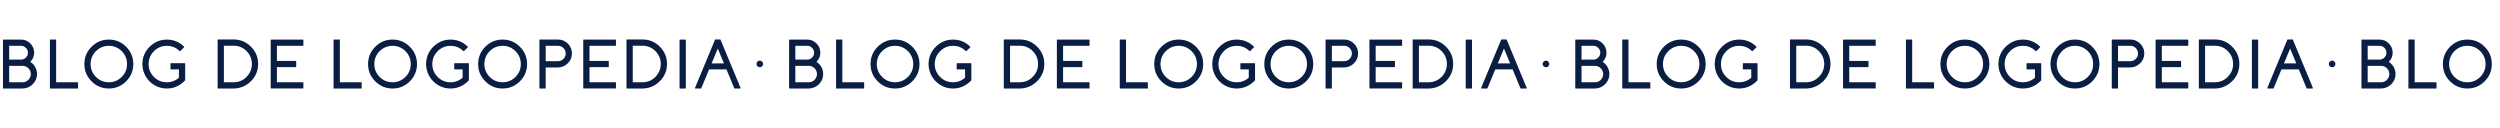 <?xml version="1.0" encoding="UTF-8"?>
<!-- Generator: Adobe Illustrator 27.0.0, SVG Export Plug-In . SVG Version: 6.00 Build 0)  -->
<svg xmlns="http://www.w3.org/2000/svg" xmlns:xlink="http://www.w3.org/1999/xlink" version="1.1" x="0px" y="0px" viewBox="0 0 2500 128" style="enable-background:new 0 0 2500 128;" xml:space="preserve">
<style type="text/css">
	.st0{fill:#A1B8C4;}
	.st1{fill:#FFFFFF;}
	.st2{fill:#091E42;}
	.st3{fill:#ADE2F0;}
	.st4{fill:#75767A;}
	.st5{fill:none;stroke:#FFFFFF;stroke-width:1.5;stroke-miterlimit:10;}
	.st6{fill:none;stroke:#091E42;stroke-miterlimit:10;}
	.st7{fill:none;stroke:#091E42;stroke-width:1.5;stroke-miterlimit:10;}
	.st8{fill:#223554;}
	.st9{fill:#3A4B67;}
	.st10{fill:#53627A;}
	.st11{fill:#6A788D;}
	.st12{fill:#838E9F;}
	.st13{fill:#9CA5B3;}
	.st14{fill:#B6BCC6;}
	.st15{fill:#CED2D9;}
	.st16{fill:#E7E9EC;}
	.st17{fill:#7897AB;}
	.st18{fill:#86A2B4;}
	.st19{fill:#93ADBC;}
	.st20{fill:#AFC1CD;}
	.st21{fill:#BBCAD5;}
	.st22{fill:#C9D5DD;}
	.st23{fill:#D7E0E6;}
	.st24{fill:#E4EAEE;}
	.st25{fill:#F3F5F7;}
	.st26{fill:#919195;}
	.st27{fill:#9FA0A2;}
	.st28{fill:#ACADAF;}
	.st29{fill:#BABABC;}
	.st30{fill:#C8C8CA;}
	.st31{fill:#D6D6D8;}
	.st32{fill:#E3E4E4;}
	.st33{fill:#F2F2F2;}
	.st34{fill:#9DB9C4;}
	.st35{fill:#A9E1EF;}
	.st36{fill:none;stroke:#FFFFFF;stroke-miterlimit:10;}
	.st37{fill:none;stroke:#091E42;stroke-width:2;stroke-miterlimit:10;}
	.st38{fill:none;stroke:#091E42;stroke-width:3;stroke-miterlimit:10;}
	.st39{display:none;}
	.st40{display:inline;fill:none;stroke:#F0E214;stroke-miterlimit:10;}
</style>
<g id="Capa_2">
</g>
<g id="Capa_4">
</g>
<g id="Capa_1">
	<g>
		<path class="st2" d="M30.29,61.85c2.12,1.34,3.78,3.12,4.99,5.33c1.23,2.26,1.81,4.69,1.74,7.31c-0.11,3.92-1.62,7.23-4.51,9.95    c-2.87,2.71-6.29,4.07-10.25,4.07H3.39c-0.3,0-0.44-0.15-0.44-0.44V40.01c0-0.3,0.15-0.44,0.44-0.44h17.64    c3.58,0,6.64,1.26,9.19,3.79c2.55,2.51,3.86,5.55,3.93,9.13C34.22,56.11,32.93,59.23,30.29,61.85z M9.17,59.6h11.86    c1.89,0,3.51-0.67,4.85-2.02c1.37-1.34,2.05-2.97,2.05-4.89c0-1.89-0.68-3.51-2.05-4.85c-1.34-1.37-2.96-2.05-4.85-2.05H9.17V59.6    z M22.57,82.29c2.28,0,4.21-0.81,5.81-2.43c1.62-1.59,2.43-3.53,2.43-5.81c0-2.26-0.81-4.19-2.43-5.81    c-1.6-1.59-3.53-2.39-5.81-2.39H9.17v16.44H22.57z"></path>
		<path class="st2" d="M77.55,82.26c0.3,0,0.45,0.15,0.45,0.44v5.37c0,0.3-0.15,0.44-0.45,0.44H50.34c-0.3,0-0.44-0.15-0.44-0.44    V39.98c0-0.3,0.15-0.44,0.44-0.44h5.37c0.29,0,0.44,0.15,0.44,0.44v42.28H77.55z"></path>
		<path class="st2" d="M108.84,39.57c6.74,0,12.51,2.39,17.29,7.18s7.18,10.55,7.18,17.29c0,6.75-2.39,12.51-7.18,17.29    s-10.55,7.18-17.29,7.18c-6.75,0-12.51-2.39-17.29-7.18s-7.18-10.55-7.18-17.29c0-6.74,2.39-12.51,7.18-17.29    S102.1,39.57,108.84,39.57z M108.84,82.26c5.01,0,9.31-1.78,12.89-5.33c3.55-3.55,5.33-7.85,5.33-12.89    c0-5.01-1.78-9.31-5.33-12.89c-3.58-3.55-7.87-5.33-12.89-5.33c-5.04,0-9.33,1.78-12.89,5.33c-3.55,3.58-5.33,7.87-5.33,12.89    c0,5.04,1.78,9.33,5.33,12.89S103.81,82.26,108.84,82.26z"></path>
		<path class="st2" d="M184.74,63.22c0.3,0,0.45,0.15,0.45,0.44v16.44c0,0.11-0.05,0.22-0.14,0.31l-0.48,0.51    c-4.63,4.69-10.1,7.21-16.41,7.55c-3.55,0.18-6.97-0.36-10.25-1.64c-3.14-1.25-5.93-3.08-8.34-5.47c-2.39-2.42-4.22-5.2-5.47-8.34    c-1.3-3.28-1.86-6.7-1.68-10.25c0.34-6.49,2.92-12,7.72-16.51c4.81-4.51,10.47-6.73,16.99-6.67c6.61,0.07,12.26,2.44,16.95,7.11    c0.21,0.21,0.19,0.42-0.04,0.65l-3.83,3.73c-0.21,0.18-0.41,0.17-0.62-0.03c-3.71-3.65-8.18-5.38-13.4-5.2    c-4.6,0.14-8.59,1.82-11.96,5.06c-3.37,3.24-5.23,7.14-5.57,11.72c-0.41,5.33,1.2,9.95,4.82,13.84c3.62,3.87,8.07,5.81,13.33,5.81    c4.65,0,8.68-1.54,12.1-4.61v-8.24h-7.96c-0.3,0-0.45-0.15-0.45-0.44v-5.33c0-0.3,0.15-0.44,0.45-0.44H184.74z"></path>
		<path class="st2" d="M233.59,39.47c6.86,0,12.69,2.45,17.5,7.35c4.83,4.9,7.18,10.78,7.04,17.64c-0.14,6.7-2.64,12.38-7.52,17.06    c-4.88,4.67-10.69,7.01-17.43,7.01h-15.11c-0.3,0-0.44-0.15-0.44-0.44V39.91c0-0.3,0.15-0.44,0.44-0.44H233.59z M233.59,82.26    c5.06,0,9.37-1.79,12.92-5.37c3.58-3.58,5.37-7.88,5.37-12.92c0-5.04-1.79-9.34-5.37-12.92c-3.55-3.55-7.86-5.33-12.92-5.33h-9.71    v36.54H233.59z"></path>
		<path class="st2" d="M302.93,39.57c0.29,0,0.44,0.15,0.44,0.44v5.33c0,0.3-0.15,0.44-0.44,0.44h-26.01v15.14h18.83    c0.29,0,0.44,0.15,0.44,0.44v5.33c0,0.3-0.15,0.44-0.44,0.44h-18.83v15.14h26.01c0.29,0,0.44,0.15,0.44,0.44v5.33    c0,0.3-0.15,0.44-0.44,0.44h-31.79c-0.3,0-0.45-0.15-0.45-0.44V40.01c0-0.3,0.15-0.44,0.45-0.44H302.93z"></path>
		<path class="st2" d="M361.24,82.26c0.29,0,0.44,0.15,0.44,0.44v5.37c0,0.3-0.15,0.44-0.44,0.44h-27.21c-0.3,0-0.45-0.15-0.45-0.44    V39.98c0-0.3,0.15-0.44,0.45-0.44h5.37c0.3,0,0.45,0.15,0.45,0.44v42.28H361.24z"></path>
		<path class="st2" d="M392.54,39.57c6.75,0,12.51,2.39,17.29,7.18s7.18,10.55,7.18,17.29c0,6.75-2.39,12.51-7.18,17.29    s-10.55,7.18-17.29,7.18s-12.51-2.39-17.29-7.18s-7.18-10.55-7.18-17.29c0-6.74,2.39-12.51,7.18-17.29S385.79,39.57,392.54,39.57z     M392.54,82.26c5.01,0,9.31-1.78,12.89-5.33c3.55-3.55,5.33-7.85,5.33-12.89c0-5.01-1.78-9.31-5.33-12.89    c-3.58-3.55-7.87-5.33-12.89-5.33c-5.04,0-9.33,1.78-12.89,5.33c-3.55,3.58-5.33,7.87-5.33,12.89c0,5.04,1.78,9.33,5.33,12.89    S387.5,82.26,392.54,82.26z"></path>
		<path class="st2" d="M468.44,63.22c0.29,0,0.44,0.15,0.44,0.44v16.44c0,0.11-0.04,0.22-0.14,0.31l-0.48,0.51    c-4.62,4.69-10.09,7.21-16.41,7.55c-3.55,0.18-6.97-0.36-10.25-1.64c-3.14-1.25-5.92-3.08-8.34-5.47    c-2.39-2.42-4.21-5.2-5.47-8.34c-1.3-3.28-1.86-6.7-1.67-10.25c0.34-6.49,2.92-12,7.72-16.51c4.81-4.51,10.47-6.73,16.99-6.67    c6.61,0.07,12.26,2.44,16.95,7.11c0.21,0.21,0.19,0.42-0.03,0.65l-3.83,3.73c-0.21,0.18-0.41,0.17-0.62-0.03    c-3.71-3.65-8.18-5.38-13.4-5.2c-4.6,0.14-8.59,1.82-11.96,5.06c-3.37,3.24-5.23,7.14-5.57,11.72c-0.41,5.33,1.2,9.95,4.82,13.84    c3.62,3.87,8.07,5.81,13.33,5.81c4.65,0,8.68-1.54,12.1-4.61v-8.24h-7.96c-0.3,0-0.44-0.15-0.44-0.44v-5.33    c0-0.3,0.15-0.44,0.44-0.44H468.44z"></path>
		<path class="st2" d="M502.6,39.57c6.75,0,12.51,2.39,17.29,7.18s7.18,10.55,7.18,17.29c0,6.75-2.39,12.51-7.18,17.29    s-10.55,7.18-17.29,7.18s-12.51-2.39-17.29-7.18s-7.18-10.55-7.18-17.29c0-6.74,2.39-12.51,7.18-17.29S495.86,39.57,502.6,39.57z     M502.6,82.26c5.01,0,9.31-1.78,12.89-5.33c3.55-3.55,5.33-7.85,5.33-12.89c0-5.01-1.78-9.31-5.33-12.89    c-3.58-3.55-7.87-5.33-12.89-5.33c-5.04,0-9.33,1.78-12.89,5.33c-3.55,3.58-5.33,7.87-5.33,12.89c0,5.04,1.78,9.33,5.33,12.89    S497.56,82.26,502.6,82.26z"></path>
		<path class="st2" d="M557.96,39.53c3.94,0,7.28,1.4,10.02,4.2c2.76,2.83,4.08,6.21,3.96,10.15c-0.12,3.78-1.57,7-4.38,9.64    c-2.78,2.62-6.07,3.93-9.88,3.93h-12v20.61c0,0.3-0.15,0.44-0.45,0.44h-5.37c-0.3,0-0.45-0.15-0.45-0.44V39.94    c0-0.27,0.15-0.41,0.45-0.41H557.96z M557.96,61.17c2.14,0,3.96-0.75,5.47-2.26s2.26-3.32,2.26-5.43s-0.75-3.93-2.26-5.43    s-3.33-2.26-5.47-2.26h-12.27v15.38H557.96z"></path>
		<path class="st2" d="M615.5,39.57c0.29,0,0.44,0.15,0.44,0.44v5.33c0,0.3-0.15,0.44-0.44,0.44h-26.01v15.14h18.83    c0.29,0,0.44,0.15,0.44,0.44v5.33c0,0.3-0.15,0.44-0.44,0.44h-18.83v15.14h26.01c0.29,0,0.44,0.15,0.44,0.44v5.33    c0,0.3-0.15,0.44-0.44,0.44h-31.79c-0.3,0-0.45-0.15-0.45-0.44V40.01c0-0.3,0.15-0.44,0.45-0.44H615.5z"></path>
		<path class="st2" d="M642.46,39.47c6.86,0,12.69,2.45,17.5,7.35c4.83,4.9,7.18,10.78,7.04,17.64c-0.14,6.7-2.64,12.38-7.52,17.06    c-4.88,4.67-10.69,7.01-17.43,7.01h-15.11c-0.3,0-0.44-0.15-0.44-0.44V39.91c0-0.3,0.15-0.44,0.44-0.44H642.46z M642.46,82.26    c5.06,0,9.37-1.79,12.92-5.37c3.58-3.58,5.37-7.88,5.37-12.92c0-5.04-1.79-9.34-5.37-12.92c-3.55-3.55-7.86-5.33-12.92-5.33h-9.71    v36.54H642.46z"></path>
		<path class="st2" d="M685.37,39.57c0.29,0,0.44,0.15,0.44,0.44v48.06c0,0.3-0.15,0.44-0.44,0.44H680c-0.3,0-0.44-0.15-0.44-0.44    V40.01c0-0.3,0.15-0.44,0.44-0.44H685.37z"></path>
		<path class="st2" d="M720.15,39.47c0.21,0,0.34,0.09,0.41,0.27l20,48.16c0.07,0.14,0.06,0.27-0.03,0.41s-0.22,0.21-0.38,0.21    h-5.47c-0.21,0-0.34-0.09-0.41-0.27l-7.83-18.87h-17.33l-7.83,18.87c-0.07,0.18-0.21,0.27-0.41,0.27h-5.47    c-0.16,0-0.29-0.07-0.38-0.21c-0.09-0.14-0.1-0.27-0.03-0.41l20-48.16c0.09-0.18,0.23-0.27,0.41-0.27H720.15z M723.95,63.43    l-6.15-14.87l-6.19,14.87H723.95z"></path>
		<path class="st2" d="M757.43,66.3c-0.64-0.66-0.96-1.45-0.96-2.36c0-0.91,0.32-1.69,0.96-2.32c0.66-0.66,1.45-0.99,2.36-0.99    c0.91,0,1.69,0.33,2.32,0.99c0.66,0.64,0.99,1.41,0.99,2.32c0,0.91-0.33,1.7-0.99,2.36c-0.64,0.64-1.41,0.96-2.32,0.96    C758.87,67.25,758.09,66.94,757.43,66.3z"></path>
		<path class="st2" d="M816.46,61.85c2.12,1.34,3.78,3.12,4.99,5.33c1.23,2.26,1.81,4.69,1.74,7.31c-0.12,3.92-1.62,7.23-4.51,9.95    c-2.87,2.71-6.29,4.07-10.25,4.07h-18.87c-0.3,0-0.45-0.15-0.45-0.44V40.01c0-0.3,0.15-0.44,0.45-0.44h17.64    c3.58,0,6.64,1.26,9.19,3.79c2.55,2.51,3.86,5.55,3.93,9.13C820.39,56.11,819.1,59.23,816.46,61.85z M795.34,59.6h11.86    c1.89,0,3.51-0.67,4.85-2.02c1.37-1.34,2.05-2.97,2.05-4.89c0-1.89-0.68-3.51-2.05-4.85c-1.35-1.37-2.96-2.05-4.85-2.05h-11.86    V59.6z M808.74,82.29c2.28,0,4.22-0.81,5.81-2.43c1.62-1.59,2.43-3.53,2.43-5.81c0-2.26-0.81-4.19-2.43-5.81    c-1.59-1.59-3.53-2.39-5.81-2.39h-13.4v16.44H808.74z"></path>
		<path class="st2" d="M863.72,82.26c0.3,0,0.44,0.15,0.44,0.44v5.37c0,0.3-0.15,0.44-0.44,0.44h-27.21c-0.3,0-0.44-0.15-0.44-0.44    V39.98c0-0.3,0.15-0.44,0.44-0.44h5.37c0.3,0,0.44,0.15,0.44,0.44v42.28H863.72z"></path>
		<path class="st2" d="M895.01,39.57c6.75,0,12.51,2.39,17.29,7.18s7.18,10.55,7.18,17.29c0,6.75-2.39,12.51-7.18,17.29    s-10.55,7.18-17.29,7.18c-6.74,0-12.51-2.39-17.29-7.18s-7.18-10.55-7.18-17.29c0-6.74,2.39-12.51,7.18-17.29    S888.27,39.57,895.01,39.57z M895.01,82.26c5.01,0,9.31-1.78,12.89-5.33c3.55-3.55,5.33-7.85,5.33-12.89    c0-5.01-1.78-9.31-5.33-12.89c-3.58-3.55-7.87-5.33-12.89-5.33c-5.04,0-9.33,1.78-12.88,5.33c-3.55,3.58-5.33,7.87-5.33,12.89    c0,5.04,1.78,9.33,5.33,12.89S889.98,82.26,895.01,82.26z"></path>
		<path class="st2" d="M970.91,63.22c0.3,0,0.45,0.15,0.45,0.44v16.44c0,0.11-0.05,0.22-0.14,0.31l-0.48,0.51    c-4.63,4.69-10.1,7.21-16.41,7.55c-3.55,0.18-6.97-0.36-10.25-1.64c-3.14-1.25-5.93-3.08-8.34-5.47c-2.39-2.42-4.22-5.2-5.47-8.34    c-1.3-3.28-1.86-6.7-1.68-10.25c0.34-6.49,2.92-12,7.72-16.51c4.81-4.51,10.47-6.73,16.99-6.67c6.61,0.07,12.26,2.44,16.95,7.11    c0.21,0.21,0.19,0.42-0.04,0.65l-3.83,3.73c-0.21,0.18-0.41,0.17-0.62-0.03c-3.71-3.65-8.18-5.38-13.4-5.2    c-4.6,0.14-8.59,1.82-11.96,5.06c-3.37,3.24-5.23,7.14-5.57,11.72c-0.41,5.33,1.2,9.95,4.82,13.84c3.62,3.87,8.07,5.81,13.33,5.81    c4.65,0,8.68-1.54,12.1-4.61v-8.24h-7.96c-0.3,0-0.45-0.15-0.45-0.44v-5.33c0-0.3,0.15-0.44,0.45-0.44H970.91z"></path>
		<path class="st2" d="M1019.76,39.47c6.86,0,12.69,2.45,17.5,7.35c4.83,4.9,7.18,10.78,7.04,17.64c-0.14,6.7-2.64,12.38-7.52,17.06    c-4.88,4.67-10.69,7.01-17.43,7.01h-15.11c-0.3,0-0.45-0.15-0.45-0.44V39.91c0-0.3,0.15-0.44,0.45-0.44H1019.76z M1019.76,82.26    c5.06,0,9.37-1.79,12.92-5.37c3.58-3.58,5.37-7.88,5.37-12.92c0-5.04-1.79-9.34-5.37-12.92c-3.55-3.55-7.86-5.33-12.92-5.33h-9.71    v36.54H1019.76z"></path>
		<path class="st2" d="M1089.1,39.57c0.3,0,0.44,0.15,0.44,0.44v5.33c0,0.3-0.15,0.44-0.44,0.44h-26.01v15.14h18.83    c0.3,0,0.44,0.15,0.44,0.44v5.33c0,0.3-0.15,0.44-0.44,0.44h-18.83v15.14h26.01c0.3,0,0.44,0.15,0.44,0.44v5.33    c0,0.3-0.15,0.44-0.44,0.44h-31.79c-0.3,0-0.44-0.15-0.44-0.44V40.01c0-0.3,0.15-0.44,0.44-0.44H1089.1z"></path>
		<path class="st2" d="M1147.41,82.26c0.3,0,0.44,0.15,0.44,0.44v5.37c0,0.3-0.15,0.44-0.44,0.44h-27.21c-0.3,0-0.44-0.15-0.44-0.44    V39.98c0-0.3,0.15-0.44,0.44-0.44h5.37c0.3,0,0.44,0.15,0.44,0.44v42.28H1147.41z"></path>
		<path class="st2" d="M1178.71,39.57c6.74,0,12.51,2.39,17.29,7.18s7.18,10.55,7.18,17.29c0,6.75-2.39,12.51-7.18,17.29    s-10.55,7.18-17.29,7.18c-6.75,0-12.51-2.39-17.29-7.18s-7.18-10.55-7.18-17.29c0-6.74,2.39-12.51,7.18-17.29    S1171.96,39.57,1178.71,39.57z M1178.71,82.26c5.01,0,9.31-1.78,12.88-5.33c3.55-3.55,5.33-7.85,5.33-12.89    c0-5.01-1.78-9.31-5.33-12.89c-3.58-3.55-7.87-5.33-12.88-5.33c-5.04,0-9.33,1.78-12.89,5.33c-3.55,3.58-5.33,7.87-5.33,12.89    c0,5.04,1.78,9.33,5.33,12.89S1173.67,82.26,1178.71,82.26z"></path>
		<path class="st2" d="M1254.61,63.22c0.3,0,0.44,0.15,0.44,0.44v16.44c0,0.11-0.05,0.22-0.14,0.31l-0.48,0.51    c-4.63,4.69-10.09,7.21-16.41,7.55c-3.55,0.18-6.97-0.36-10.25-1.64c-3.14-1.25-5.92-3.08-8.34-5.47    c-2.39-2.42-4.22-5.2-5.47-8.34c-1.3-3.28-1.86-6.7-1.67-10.25c0.34-6.49,2.92-12,7.72-16.51c4.81-4.51,10.47-6.73,16.99-6.67    c6.61,0.07,12.26,2.44,16.95,7.11c0.21,0.21,0.19,0.42-0.03,0.65l-3.83,3.73c-0.21,0.18-0.41,0.17-0.62-0.03    c-3.71-3.65-8.18-5.38-13.4-5.2c-4.6,0.14-8.59,1.82-11.96,5.06c-3.37,3.24-5.23,7.14-5.57,11.72c-0.41,5.33,1.2,9.95,4.82,13.84    c3.62,3.87,8.07,5.81,13.33,5.81c4.65,0,8.68-1.54,12.1-4.61v-8.24h-7.96c-0.3,0-0.44-0.15-0.44-0.44v-5.33    c0-0.3,0.15-0.44,0.44-0.44H1254.61z"></path>
		<path class="st2" d="M1288.77,39.57c6.75,0,12.51,2.39,17.29,7.18s7.18,10.55,7.18,17.29c0,6.75-2.39,12.51-7.18,17.29    s-10.55,7.18-17.29,7.18s-12.51-2.39-17.29-7.18s-7.18-10.55-7.18-17.29c0-6.74,2.39-12.51,7.18-17.29    S1282.03,39.57,1288.77,39.57z M1288.77,82.26c5.01,0,9.31-1.78,12.89-5.33c3.55-3.55,5.33-7.85,5.33-12.89    c0-5.01-1.78-9.31-5.33-12.89c-3.58-3.55-7.87-5.33-12.89-5.33c-5.04,0-9.33,1.78-12.89,5.33c-3.55,3.58-5.33,7.87-5.33,12.89    c0,5.04,1.78,9.33,5.33,12.89S1283.73,82.26,1288.77,82.26z"></path>
		<path class="st2" d="M1344.13,39.53c3.94,0,7.28,1.4,10.02,4.2c2.76,2.83,4.08,6.21,3.96,10.15c-0.12,3.78-1.57,7-4.38,9.64    c-2.78,2.62-6.07,3.93-9.88,3.93h-12v20.61c0,0.3-0.15,0.44-0.45,0.44h-5.37c-0.3,0-0.45-0.15-0.45-0.44V39.94    c0-0.27,0.15-0.41,0.45-0.41H1344.13z M1344.13,61.17c2.14,0,3.96-0.75,5.47-2.26s2.26-3.32,2.26-5.43s-0.75-3.93-2.26-5.43    s-3.33-2.26-5.47-2.26h-12.27v15.38H1344.13z"></path>
		<path class="st2" d="M1401.67,39.57c0.3,0,0.44,0.15,0.44,0.44v5.33c0,0.3-0.15,0.44-0.44,0.44h-26.01v15.14h18.83    c0.3,0,0.44,0.15,0.44,0.44v5.33c0,0.3-0.15,0.44-0.44,0.44h-18.83v15.14h26.01c0.3,0,0.44,0.15,0.44,0.44v5.33    c0,0.3-0.15,0.44-0.44,0.44h-31.79c-0.3,0-0.44-0.15-0.44-0.44V40.01c0-0.3,0.15-0.44,0.44-0.44H1401.67z"></path>
		<path class="st2" d="M1428.62,39.47c6.86,0,12.69,2.45,17.5,7.35c4.83,4.9,7.18,10.78,7.04,17.64c-0.14,6.7-2.64,12.38-7.52,17.06    c-4.88,4.67-10.69,7.01-17.43,7.01h-15.11c-0.3,0-0.44-0.15-0.44-0.44V39.91c0-0.3,0.15-0.44,0.44-0.44H1428.62z M1428.62,82.26    c5.06,0,9.37-1.79,12.92-5.37c3.58-3.58,5.37-7.88,5.37-12.92c0-5.04-1.79-9.34-5.37-12.92c-3.55-3.55-7.86-5.33-12.92-5.33h-9.71    v36.54H1428.62z"></path>
		<path class="st2" d="M1471.54,39.57c0.3,0,0.44,0.15,0.44,0.44v48.06c0,0.3-0.15,0.44-0.44,0.44h-5.37c-0.3,0-0.44-0.15-0.44-0.44    V40.01c0-0.3,0.15-0.44,0.44-0.44H1471.54z"></path>
		<path class="st2" d="M1506.32,39.47c0.21,0,0.34,0.09,0.41,0.27l19.99,48.16c0.07,0.14,0.06,0.27-0.03,0.41    c-0.09,0.14-0.22,0.21-0.38,0.21h-5.47c-0.21,0-0.34-0.09-0.41-0.27l-7.83-18.87h-17.33l-7.83,18.87    c-0.07,0.18-0.21,0.27-0.41,0.27h-5.47c-0.16,0-0.29-0.07-0.38-0.21c-0.09-0.14-0.1-0.27-0.03-0.41l19.99-48.16    c0.09-0.18,0.23-0.27,0.41-0.27H1506.32z M1510.12,63.43l-6.15-14.87l-6.19,14.87H1510.12z"></path>
		<path class="st2" d="M1543.6,66.3c-0.64-0.66-0.96-1.45-0.96-2.36c0-0.91,0.32-1.69,0.96-2.32c0.66-0.66,1.45-0.99,2.36-0.99    s1.69,0.33,2.32,0.99c0.66,0.64,0.99,1.41,0.99,2.32c0,0.91-0.33,1.7-0.99,2.36c-0.64,0.64-1.41,0.96-2.32,0.96    S1544.26,66.94,1543.6,66.3z"></path>
		<path class="st2" d="M1602.63,61.85c2.12,1.34,3.78,3.12,4.99,5.33c1.23,2.26,1.81,4.69,1.74,7.31c-0.12,3.92-1.62,7.23-4.51,9.95    c-2.87,2.71-6.29,4.07-10.25,4.07h-18.87c-0.3,0-0.45-0.15-0.45-0.44V40.01c0-0.3,0.15-0.44,0.45-0.44h17.64    c3.58,0,6.64,1.26,9.19,3.79c2.55,2.51,3.86,5.55,3.93,9.13C1606.56,56.11,1605.27,59.23,1602.63,61.85z M1581.51,59.6h11.86    c1.89,0,3.51-0.67,4.85-2.02c1.37-1.34,2.05-2.97,2.05-4.89c0-1.89-0.68-3.51-2.05-4.85c-1.35-1.37-2.96-2.05-4.85-2.05h-11.86    V59.6z M1594.91,82.29c2.28,0,4.22-0.81,5.81-2.43c1.62-1.59,2.43-3.53,2.43-5.81c0-2.26-0.81-4.19-2.43-5.81    c-1.59-1.59-3.53-2.39-5.81-2.39h-13.4v16.44H1594.91z"></path>
		<path class="st2" d="M1649.89,82.26c0.3,0,0.44,0.15,0.44,0.44v5.37c0,0.3-0.15,0.44-0.44,0.44h-27.21c-0.3,0-0.44-0.15-0.44-0.44    V39.98c0-0.3,0.15-0.44,0.44-0.44h5.37c0.3,0,0.44,0.15,0.44,0.44v42.28H1649.89z"></path>
		<path class="st2" d="M1681.18,39.57c6.75,0,12.51,2.39,17.29,7.18s7.18,10.55,7.18,17.29c0,6.75-2.39,12.51-7.18,17.29    s-10.55,7.18-17.29,7.18c-6.74,0-12.51-2.39-17.29-7.18s-7.18-10.55-7.18-17.29c0-6.74,2.39-12.51,7.18-17.29    S1674.44,39.57,1681.18,39.57z M1681.18,82.26c5.01,0,9.31-1.78,12.89-5.33c3.55-3.55,5.33-7.85,5.33-12.89    c0-5.01-1.78-9.31-5.33-12.89c-3.58-3.55-7.87-5.33-12.89-5.33c-5.04,0-9.33,1.78-12.88,5.33c-3.55,3.58-5.33,7.87-5.33,12.89    c0,5.04,1.78,9.33,5.33,12.89S1676.15,82.26,1681.18,82.26z"></path>
		<path class="st2" d="M1757.08,63.22c0.3,0,0.44,0.15,0.44,0.44v16.44c0,0.11-0.05,0.22-0.14,0.31l-0.48,0.51    c-4.63,4.69-10.09,7.21-16.41,7.55c-3.55,0.18-6.97-0.36-10.25-1.64c-3.14-1.25-5.92-3.08-8.34-5.47    c-2.39-2.42-4.22-5.2-5.47-8.34c-1.3-3.28-1.86-6.7-1.67-10.25c0.34-6.49,2.92-12,7.72-16.51s10.47-6.73,16.99-6.67    c6.61,0.07,12.26,2.44,16.95,7.11c0.21,0.21,0.19,0.42-0.03,0.65l-3.83,3.73c-0.21,0.18-0.41,0.17-0.62-0.03    c-3.71-3.65-8.18-5.38-13.4-5.2c-4.6,0.14-8.59,1.82-11.96,5.06c-3.37,3.24-5.23,7.14-5.57,11.72c-0.41,5.33,1.2,9.95,4.82,13.84    c3.62,3.87,8.07,5.81,13.33,5.81c4.65,0,8.68-1.54,12.1-4.61v-8.24h-7.96c-0.3,0-0.44-0.15-0.44-0.44v-5.33    c0-0.3,0.15-0.44,0.44-0.44H1757.08z"></path>
		<path class="st2" d="M1805.93,39.47c6.86,0,12.69,2.45,17.5,7.35c4.83,4.9,7.18,10.78,7.04,17.64c-0.14,6.7-2.64,12.38-7.52,17.06    c-4.88,4.67-10.69,7.01-17.43,7.01h-15.11c-0.3,0-0.44-0.15-0.44-0.44V39.91c0-0.3,0.15-0.44,0.44-0.44H1805.93z M1805.93,82.26    c5.06,0,9.37-1.79,12.92-5.37c3.58-3.58,5.37-7.88,5.37-12.92c0-5.04-1.79-9.34-5.37-12.92c-3.55-3.55-7.86-5.33-12.92-5.33h-9.71    v36.54H1805.93z"></path>
		<path class="st2" d="M1875.27,39.57c0.3,0,0.45,0.15,0.45,0.44v5.33c0,0.3-0.15,0.44-0.45,0.44h-26.01v15.14h18.83    c0.3,0,0.45,0.15,0.45,0.44v5.33c0,0.3-0.15,0.44-0.45,0.44h-18.83v15.14h26.01c0.3,0,0.45,0.15,0.45,0.44v5.33    c0,0.3-0.15,0.44-0.45,0.44h-31.79c-0.3,0-0.44-0.15-0.44-0.44V40.01c0-0.3,0.15-0.44,0.44-0.44H1875.27z"></path>
		<path class="st2" d="M1933.58,82.26c0.3,0,0.44,0.15,0.44,0.44v5.37c0,0.3-0.15,0.44-0.44,0.44h-27.21c-0.3,0-0.44-0.15-0.44-0.44    V39.98c0-0.3,0.15-0.44,0.44-0.44h5.37c0.3,0,0.44,0.15,0.44,0.44v42.28H1933.58z"></path>
		<path class="st2" d="M1964.88,39.57c6.74,0,12.51,2.39,17.29,7.18s7.18,10.55,7.18,17.29c0,6.75-2.39,12.51-7.18,17.29    s-10.55,7.18-17.29,7.18c-6.75,0-12.51-2.39-17.29-7.18s-7.18-10.55-7.18-17.29c0-6.74,2.39-12.51,7.18-17.29    S1958.13,39.57,1964.88,39.57z M1964.88,82.26c5.01,0,9.31-1.78,12.88-5.33c3.55-3.55,5.33-7.85,5.33-12.89    c0-5.01-1.78-9.31-5.33-12.89c-3.58-3.55-7.87-5.33-12.88-5.33c-5.04,0-9.33,1.78-12.89,5.33c-3.55,3.58-5.33,7.87-5.33,12.89    c0,5.04,1.78,9.33,5.33,12.89S1959.84,82.26,1964.88,82.26z"></path>
		<path class="st2" d="M2040.78,63.22c0.3,0,0.44,0.15,0.44,0.44v16.44c0,0.11-0.05,0.22-0.14,0.31l-0.48,0.51    c-4.63,4.69-10.09,7.21-16.41,7.55c-3.55,0.18-6.97-0.36-10.25-1.64c-3.14-1.25-5.92-3.08-8.34-5.47    c-2.39-2.42-4.22-5.2-5.47-8.34c-1.3-3.28-1.86-6.7-1.67-10.25c0.34-6.49,2.92-12,7.72-16.51c4.81-4.51,10.47-6.73,16.99-6.67    c6.61,0.07,12.26,2.44,16.95,7.11c0.21,0.21,0.19,0.42-0.03,0.65l-3.83,3.73c-0.21,0.18-0.41,0.17-0.62-0.03    c-3.71-3.65-8.18-5.38-13.4-5.2c-4.6,0.14-8.59,1.82-11.96,5.06c-3.37,3.24-5.23,7.14-5.57,11.72c-0.41,5.33,1.2,9.95,4.82,13.84    c3.62,3.87,8.07,5.81,13.33,5.81c4.65,0,8.68-1.54,12.1-4.61v-8.24H2027c-0.3,0-0.44-0.15-0.44-0.44v-5.33    c0-0.3,0.15-0.44,0.44-0.44H2040.78z"></path>
		<path class="st2" d="M2074.94,39.57c6.74,0,12.51,2.39,17.29,7.18s7.18,10.55,7.18,17.29c0,6.75-2.39,12.51-7.18,17.29    s-10.55,7.18-17.29,7.18c-6.75,0-12.51-2.39-17.29-7.18s-7.18-10.55-7.18-17.29c0-6.74,2.39-12.51,7.18-17.29    S2068.2,39.57,2074.94,39.57z M2074.94,82.26c5.01,0,9.31-1.78,12.88-5.33c3.55-3.55,5.33-7.85,5.33-12.89    c0-5.01-1.78-9.31-5.33-12.89c-3.58-3.55-7.87-5.33-12.88-5.33c-5.04,0-9.33,1.78-12.89,5.33c-3.55,3.58-5.33,7.87-5.33,12.89    c0,5.04,1.78,9.33,5.33,12.89S2069.9,82.26,2074.94,82.26z"></path>
		<path class="st2" d="M2130.3,39.53c3.94,0,7.28,1.4,10.01,4.2c2.76,2.83,4.08,6.21,3.96,10.15c-0.11,3.78-1.57,7-4.38,9.64    c-2.78,2.62-6.07,3.93-9.88,3.93h-12v20.61c0,0.3-0.15,0.44-0.44,0.44h-5.37c-0.3,0-0.44-0.15-0.44-0.44V39.94    c0-0.27,0.15-0.41,0.44-0.41H2130.3z M2130.3,61.17c2.14,0,3.96-0.75,5.47-2.26s2.26-3.32,2.26-5.43s-0.75-3.93-2.26-5.43    s-3.33-2.26-5.47-2.26h-12.27v15.38H2130.3z"></path>
		<path class="st2" d="M2187.84,39.57c0.3,0,0.44,0.15,0.44,0.44v5.33c0,0.3-0.15,0.44-0.44,0.44h-26.01v15.14h18.83    c0.3,0,0.44,0.15,0.44,0.44v5.33c0,0.3-0.15,0.44-0.44,0.44h-18.83v15.14h26.01c0.3,0,0.44,0.15,0.44,0.44v5.33    c0,0.3-0.15,0.44-0.44,0.44h-31.79c-0.3,0-0.44-0.15-0.44-0.44V40.01c0-0.3,0.15-0.44,0.44-0.44H2187.84z"></path>
		<path class="st2" d="M2214.8,39.47c6.86,0,12.69,2.45,17.5,7.35c4.83,4.9,7.18,10.78,7.04,17.64c-0.14,6.7-2.64,12.38-7.52,17.06    c-4.88,4.67-10.69,7.01-17.43,7.01h-15.11c-0.3,0-0.44-0.15-0.44-0.44V39.91c0-0.3,0.15-0.44,0.44-0.44H2214.8z M2214.8,82.26    c5.06,0,9.37-1.79,12.92-5.37c3.58-3.58,5.37-7.88,5.37-12.92c0-5.04-1.79-9.34-5.37-12.92c-3.55-3.55-7.86-5.33-12.92-5.33h-9.71    v36.54H2214.8z"></path>
		<path class="st2" d="M2257.71,39.57c0.3,0,0.44,0.15,0.44,0.44v48.06c0,0.3-0.15,0.44-0.44,0.44h-5.37c-0.3,0-0.44-0.15-0.44-0.44    V40.01c0-0.3,0.15-0.44,0.44-0.44H2257.71z"></path>
		<path class="st2" d="M2292.49,39.47c0.21,0,0.34,0.09,0.41,0.27l20,48.16c0.07,0.14,0.06,0.27-0.03,0.41    c-0.09,0.14-0.22,0.21-0.38,0.21h-5.47c-0.21,0-0.34-0.09-0.41-0.27l-7.83-18.87h-17.33l-7.83,18.87    c-0.07,0.18-0.21,0.27-0.41,0.27h-5.47c-0.16,0-0.29-0.07-0.38-0.21c-0.09-0.14-0.1-0.27-0.03-0.41l20-48.16    c0.09-0.18,0.23-0.27,0.41-0.27H2292.49z M2296.29,63.43l-6.15-14.87l-6.19,14.87H2296.29z"></path>
		<path class="st2" d="M2329.77,66.3c-0.64-0.66-0.96-1.45-0.96-2.36c0-0.91,0.32-1.69,0.96-2.32c0.66-0.66,1.45-0.99,2.36-0.99    c0.91,0,1.69,0.33,2.32,0.99c0.66,0.64,0.99,1.41,0.99,2.32c0,0.91-0.33,1.7-0.99,2.36c-0.64,0.64-1.41,0.96-2.32,0.96    C2331.21,67.25,2330.43,66.94,2329.77,66.3z"></path>
		<path class="st2" d="M2388.8,61.85c2.12,1.34,3.78,3.12,4.99,5.33c1.23,2.26,1.81,4.69,1.74,7.31c-0.11,3.92-1.62,7.23-4.51,9.95    c-2.87,2.71-6.29,4.07-10.25,4.07h-18.87c-0.3,0-0.44-0.15-0.44-0.44V40.01c0-0.3,0.15-0.44,0.44-0.44h17.64    c3.58,0,6.64,1.26,9.19,3.79c2.55,2.51,3.86,5.55,3.93,9.13C2392.73,56.11,2391.44,59.23,2388.8,61.85z M2367.68,59.6h11.86    c1.89,0,3.51-0.67,4.85-2.02c1.37-1.34,2.05-2.97,2.05-4.89c0-1.89-0.68-3.51-2.05-4.85c-1.34-1.37-2.96-2.05-4.85-2.05h-11.86    V59.6z M2381.08,82.29c2.28,0,4.21-0.81,5.81-2.43c1.62-1.59,2.43-3.53,2.43-5.81c0-2.26-0.81-4.19-2.43-5.81    c-1.6-1.59-3.53-2.39-5.81-2.39h-13.4v16.44H2381.08z"></path>
		<path class="st2" d="M2436.06,82.26c0.3,0,0.44,0.15,0.44,0.44v5.37c0,0.3-0.15,0.44-0.44,0.44h-27.21c-0.3,0-0.44-0.15-0.44-0.44    V39.98c0-0.3,0.15-0.44,0.44-0.44h5.37c0.3,0,0.44,0.15,0.44,0.44v42.28H2436.06z"></path>
		<path class="st2" d="M2467.35,39.57c6.74,0,12.51,2.39,17.29,7.18s7.18,10.55,7.18,17.29c0,6.75-2.39,12.51-7.18,17.29    s-10.55,7.18-17.29,7.18c-6.75,0-12.51-2.39-17.29-7.18s-7.18-10.55-7.18-17.29c0-6.74,2.39-12.51,7.18-17.29    S2460.61,39.57,2467.35,39.57z M2467.35,82.26c5.01,0,9.31-1.78,12.89-5.33c3.55-3.55,5.33-7.85,5.33-12.89    c0-5.01-1.78-9.31-5.33-12.89c-3.58-3.55-7.87-5.33-12.89-5.33c-5.04,0-9.33,1.78-12.89,5.33c-3.55,3.58-5.33,7.87-5.33,12.89    c0,5.04,1.78,9.33,5.33,12.89S2462.32,82.26,2467.35,82.26z"></path>
	</g>
</g>
<g id="Capa_3">
</g>
<g id="Capa_7">
</g>
<g id="Capa_6">
</g>
<g id="Capa_8">
</g>
<g id="Capa_5" class="st39">
</g>
</svg>
